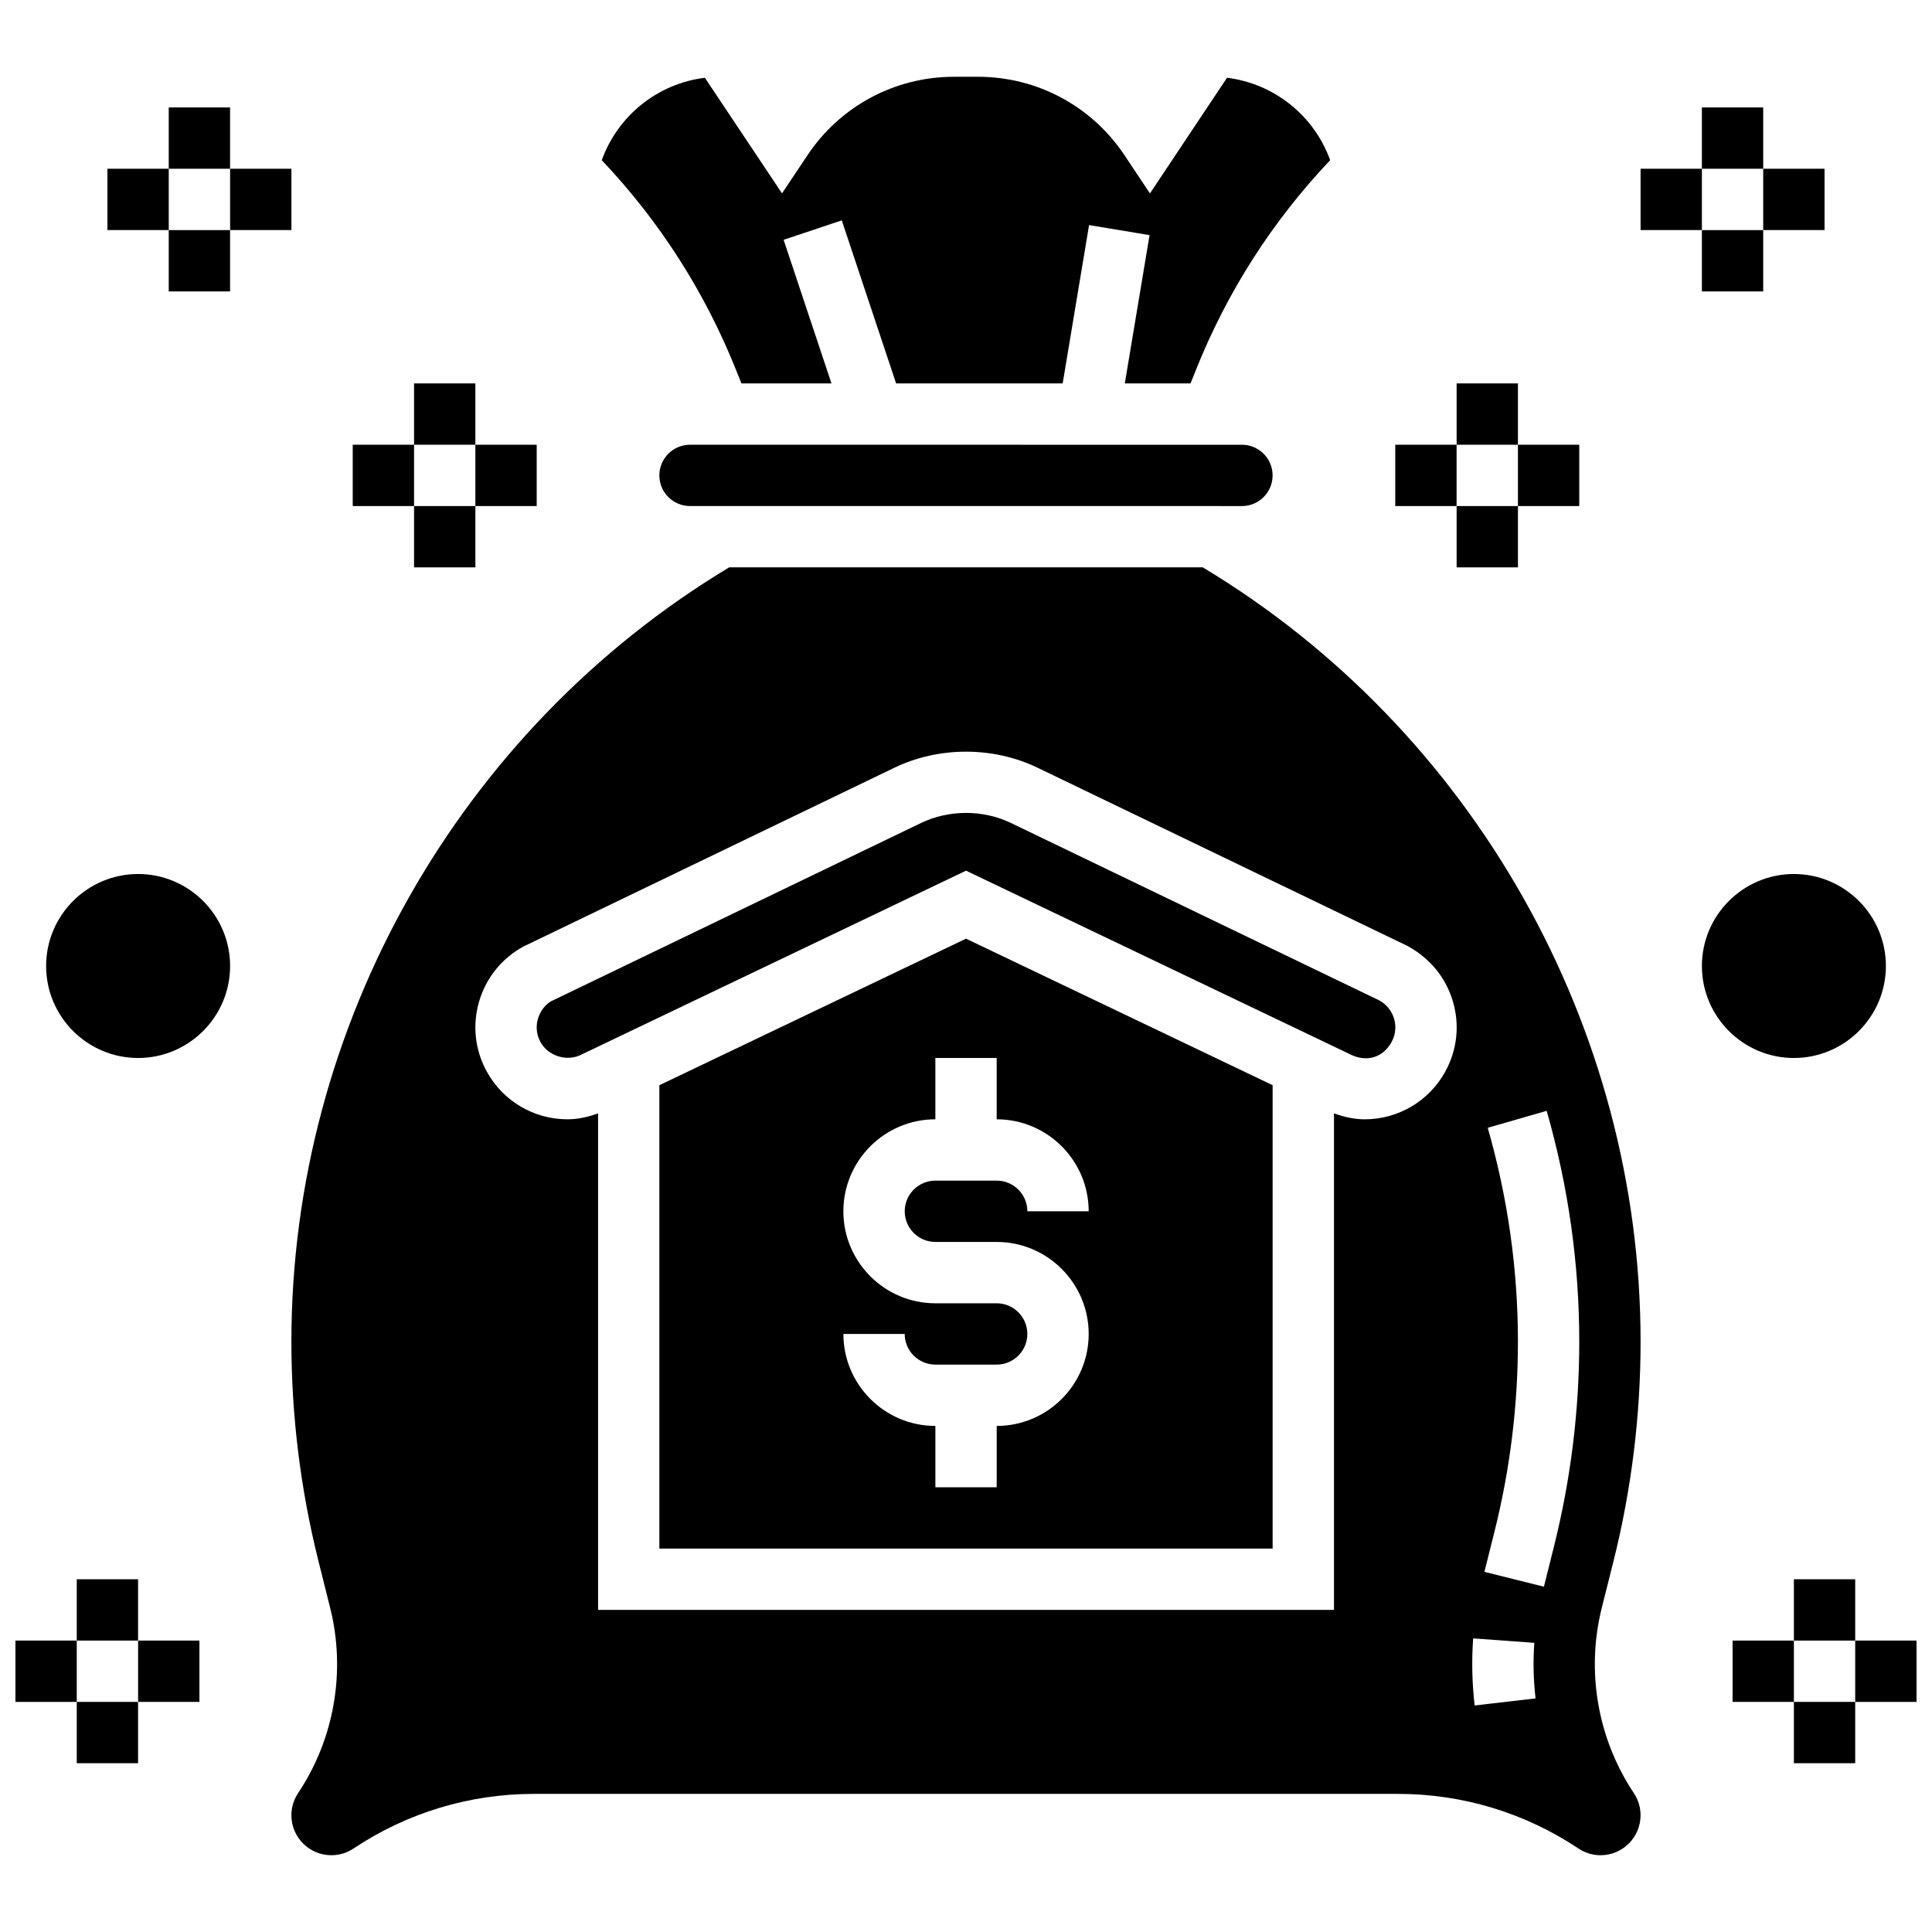 <?xml version="1.0" encoding="UTF-8"?>
<!-- Uploaded to: SVG Repo, www.svgrepo.com, Generator: SVG Repo Mixer Tools -->
<svg width="800px" height="800px" version="1.1" viewBox="144 144 512 512" xmlns="http://www.w3.org/2000/svg">
 <defs>
  <clipPath id="b">
   <path d="m148.09 578h16.906v18h-16.906z"/>
  </clipPath>
  <clipPath id="a">
   <path d="m635 578h16.902v18h-16.902z"/>
  </clipPath>
 </defs>
 <path d="m571.62 557.61c4.746-18.98 7.152-38.523 7.152-58.074 0-83.527-44.449-162.12-116.02-205.18h-125.51c-71.566 43.055-116.02 121.65-116.02 205.18 0 19.551 2.406 39.094 7.152 58.078l3.129 12.516c4.199 16.781 1.098 34.672-8.5 49.066-1.164 1.738-1.781 3.769-1.781 5.867 0 5.844 4.746 10.59 10.59 10.59 2.098 0 4.129-0.617 5.875-1.781 14.203-9.465 30.73-14.473 47.797-14.473h229.02c17.066 0 33.594 5.004 47.805 14.473 1.738 1.164 3.769 1.781 5.863 1.781 5.844 0 10.59-4.746 10.59-10.59 0-2.098-0.617-4.129-1.781-5.875-9.598-14.391-12.699-32.285-8.5-49.066zm-44.586-129.67c-4.266 7.824-12.465 12.691-21.402 12.691-2.789 0-5.5-0.648-8.117-1.586v131.6h-195.02v-131.58c-2.535 0.91-5.266 1.562-8.117 1.562-8.938 0-17.137-4.875-21.41-12.711-3.121-5.695-3.828-12.293-1.992-18.543 1.844-6.25 6.004-11.402 11.711-14.52l98.34-47.398c11.75-5.664 26.191-5.672 37.949 0.008l97.977 47.203c6.078 3.309 10.23 8.469 12.074 14.707 1.848 6.25 1.141 12.84-1.988 18.562zm7.769 168.03c-0.691-5.891-0.828-11.871-0.398-17.781l16.211 1.18c-0.359 4.898-0.242 9.848 0.324 14.723zm21.055-42.297-2.707 10.816-15.766-3.934 2.707-10.816c4.098-16.422 6.176-33.309 6.176-50.199 0-19.121-2.699-38.184-8.004-56.664l15.617-4.492c5.731 19.949 8.641 40.516 8.641 61.156 0 18.215-2.246 36.434-6.664 54.133z"/>
 <path d="m509.53 409.12-97.609-47.016c-7.394-3.566-16.445-3.559-23.832-0.008l-97.984 47.219c-1.535 0.844-2.926 2.566-3.543 4.656-0.609 2.07-0.375 4.266 0.668 6.168 2.07 3.812 7.223 5.34 11.027 3.25l101.75-48.652 101.36 48.457c5.047 2.715 9.336 0.766 11.41-3.039 1.039-1.91 1.285-4.113 0.668-6.191-0.621-2.082-2.012-3.805-3.914-4.844z"/>
 <path d="m318.74 431.59v122.8h162.52v-122.8l-81.258-38.832zm113.77 33.414h-16.25c0-4.484-3.648-8.125-8.125-8.125h-16.25c-4.477 0-8.125 3.641-8.125 8.125 0 4.484 3.648 8.125 8.125 8.125h16.25c13.441 0 24.379 10.938 24.379 24.379 0 13.441-10.938 24.379-24.379 24.379v16.25h-16.25v-16.25c-13.441 0-24.379-10.938-24.379-24.379h16.25c0 4.484 3.648 8.125 8.125 8.125h16.25c4.477 0 8.125-3.641 8.125-8.125s-3.648-8.125-8.125-8.125h-16.25c-13.441 0-24.379-10.938-24.379-24.379 0-13.441 10.938-24.379 24.379-24.379v-16.25h16.25v16.25c13.441 0 24.379 10.938 24.379 24.379z"/>
 <path d="m340.49 245.61h23.859l-12.684-38.062 15.414-5.144 14.398 43.207h44.141l6.996-41.961 16.031 2.664-6.559 39.297h17.414l1.406-3.512c8.297-20.77 20.266-39.461 35.602-55.648-4.289-11.871-14.863-20.297-27.336-21.844l-20.422 30.648-6.769-10.141c-8.652-13.004-23.156-20.766-38.777-20.766h-6.41c-15.617 0-30.121 7.762-38.785 20.762l-6.769 10.137-20.445-30.637c-12.473 1.543-23.047 9.98-27.32 21.844 15.332 16.188 27.305 34.883 35.609 55.656z"/>
 <path d="m326.86 261.86c-4.477 0-8.125 3.641-8.125 8.125s3.648 8.125 8.125 8.125h140.39l5.879 0.004c4.477 0 8.125-3.641 8.125-8.125s-3.648-8.125-8.125-8.125z"/>
 <g clip-path="url(#b)">
  <path d="m148.09 578.77h16.25v16.25h-16.25z"/>
 </g>
 <path d="m180.6 578.77h16.25v16.25h-16.25z"/>
 <path d="m164.34 562.52h16.25v16.25h-16.25z"/>
 <path d="m164.34 595.02h16.25v16.25h-16.25z"/>
 <path d="m237.48 261.86h16.25v16.25h-16.25z"/>
 <path d="m269.98 261.86h16.25v16.25h-16.25z"/>
 <path d="m253.73 245.61h16.25v16.25h-16.25z"/>
 <path d="m253.73 278.11h16.25v16.25h-16.25z"/>
 <path d="m172.47 188.72h16.25v16.25h-16.25z"/>
 <path d="m204.98 188.72h16.25v16.25h-16.25z"/>
 <path d="m188.72 172.47h16.25v16.25h-16.25z"/>
 <path d="m188.72 204.98h16.25v16.25h-16.25z"/>
 <path d="m180.6 375.62c-13.441 0-24.379 10.938-24.379 24.379s10.938 24.379 24.379 24.379 24.379-10.938 24.379-24.379-10.938-24.379-24.379-24.379z"/>
 <g clip-path="url(#a)">
  <path d="m635.65 578.77h16.25v16.25h-16.25z"/>
 </g>
 <path d="m603.15 578.77h16.25v16.25h-16.25z"/>
 <path d="m619.4 562.52h16.25v16.25h-16.25z"/>
 <path d="m619.4 595.02h16.25v16.25h-16.25z"/>
 <path d="m546.27 261.86h16.25v16.25h-16.25z"/>
 <path d="m513.76 261.86h16.25v16.25h-16.25z"/>
 <path d="m530.02 245.61h16.25v16.25h-16.25z"/>
 <path d="m530.02 278.11h16.25v16.25h-16.25z"/>
 <path d="m611.27 188.72h16.25v16.25h-16.25z"/>
 <path d="m578.77 188.72h16.25v16.25h-16.25z"/>
 <path d="m595.02 172.47h16.25v16.25h-16.25z"/>
 <path d="m595.02 204.98h16.25v16.25h-16.25z"/>
 <path d="m643.78 400c0-13.441-10.938-24.379-24.379-24.379-13.441 0-24.379 10.938-24.379 24.379s10.938 24.379 24.379 24.379c13.441-0.004 24.379-10.941 24.379-24.379z"/>
</svg>